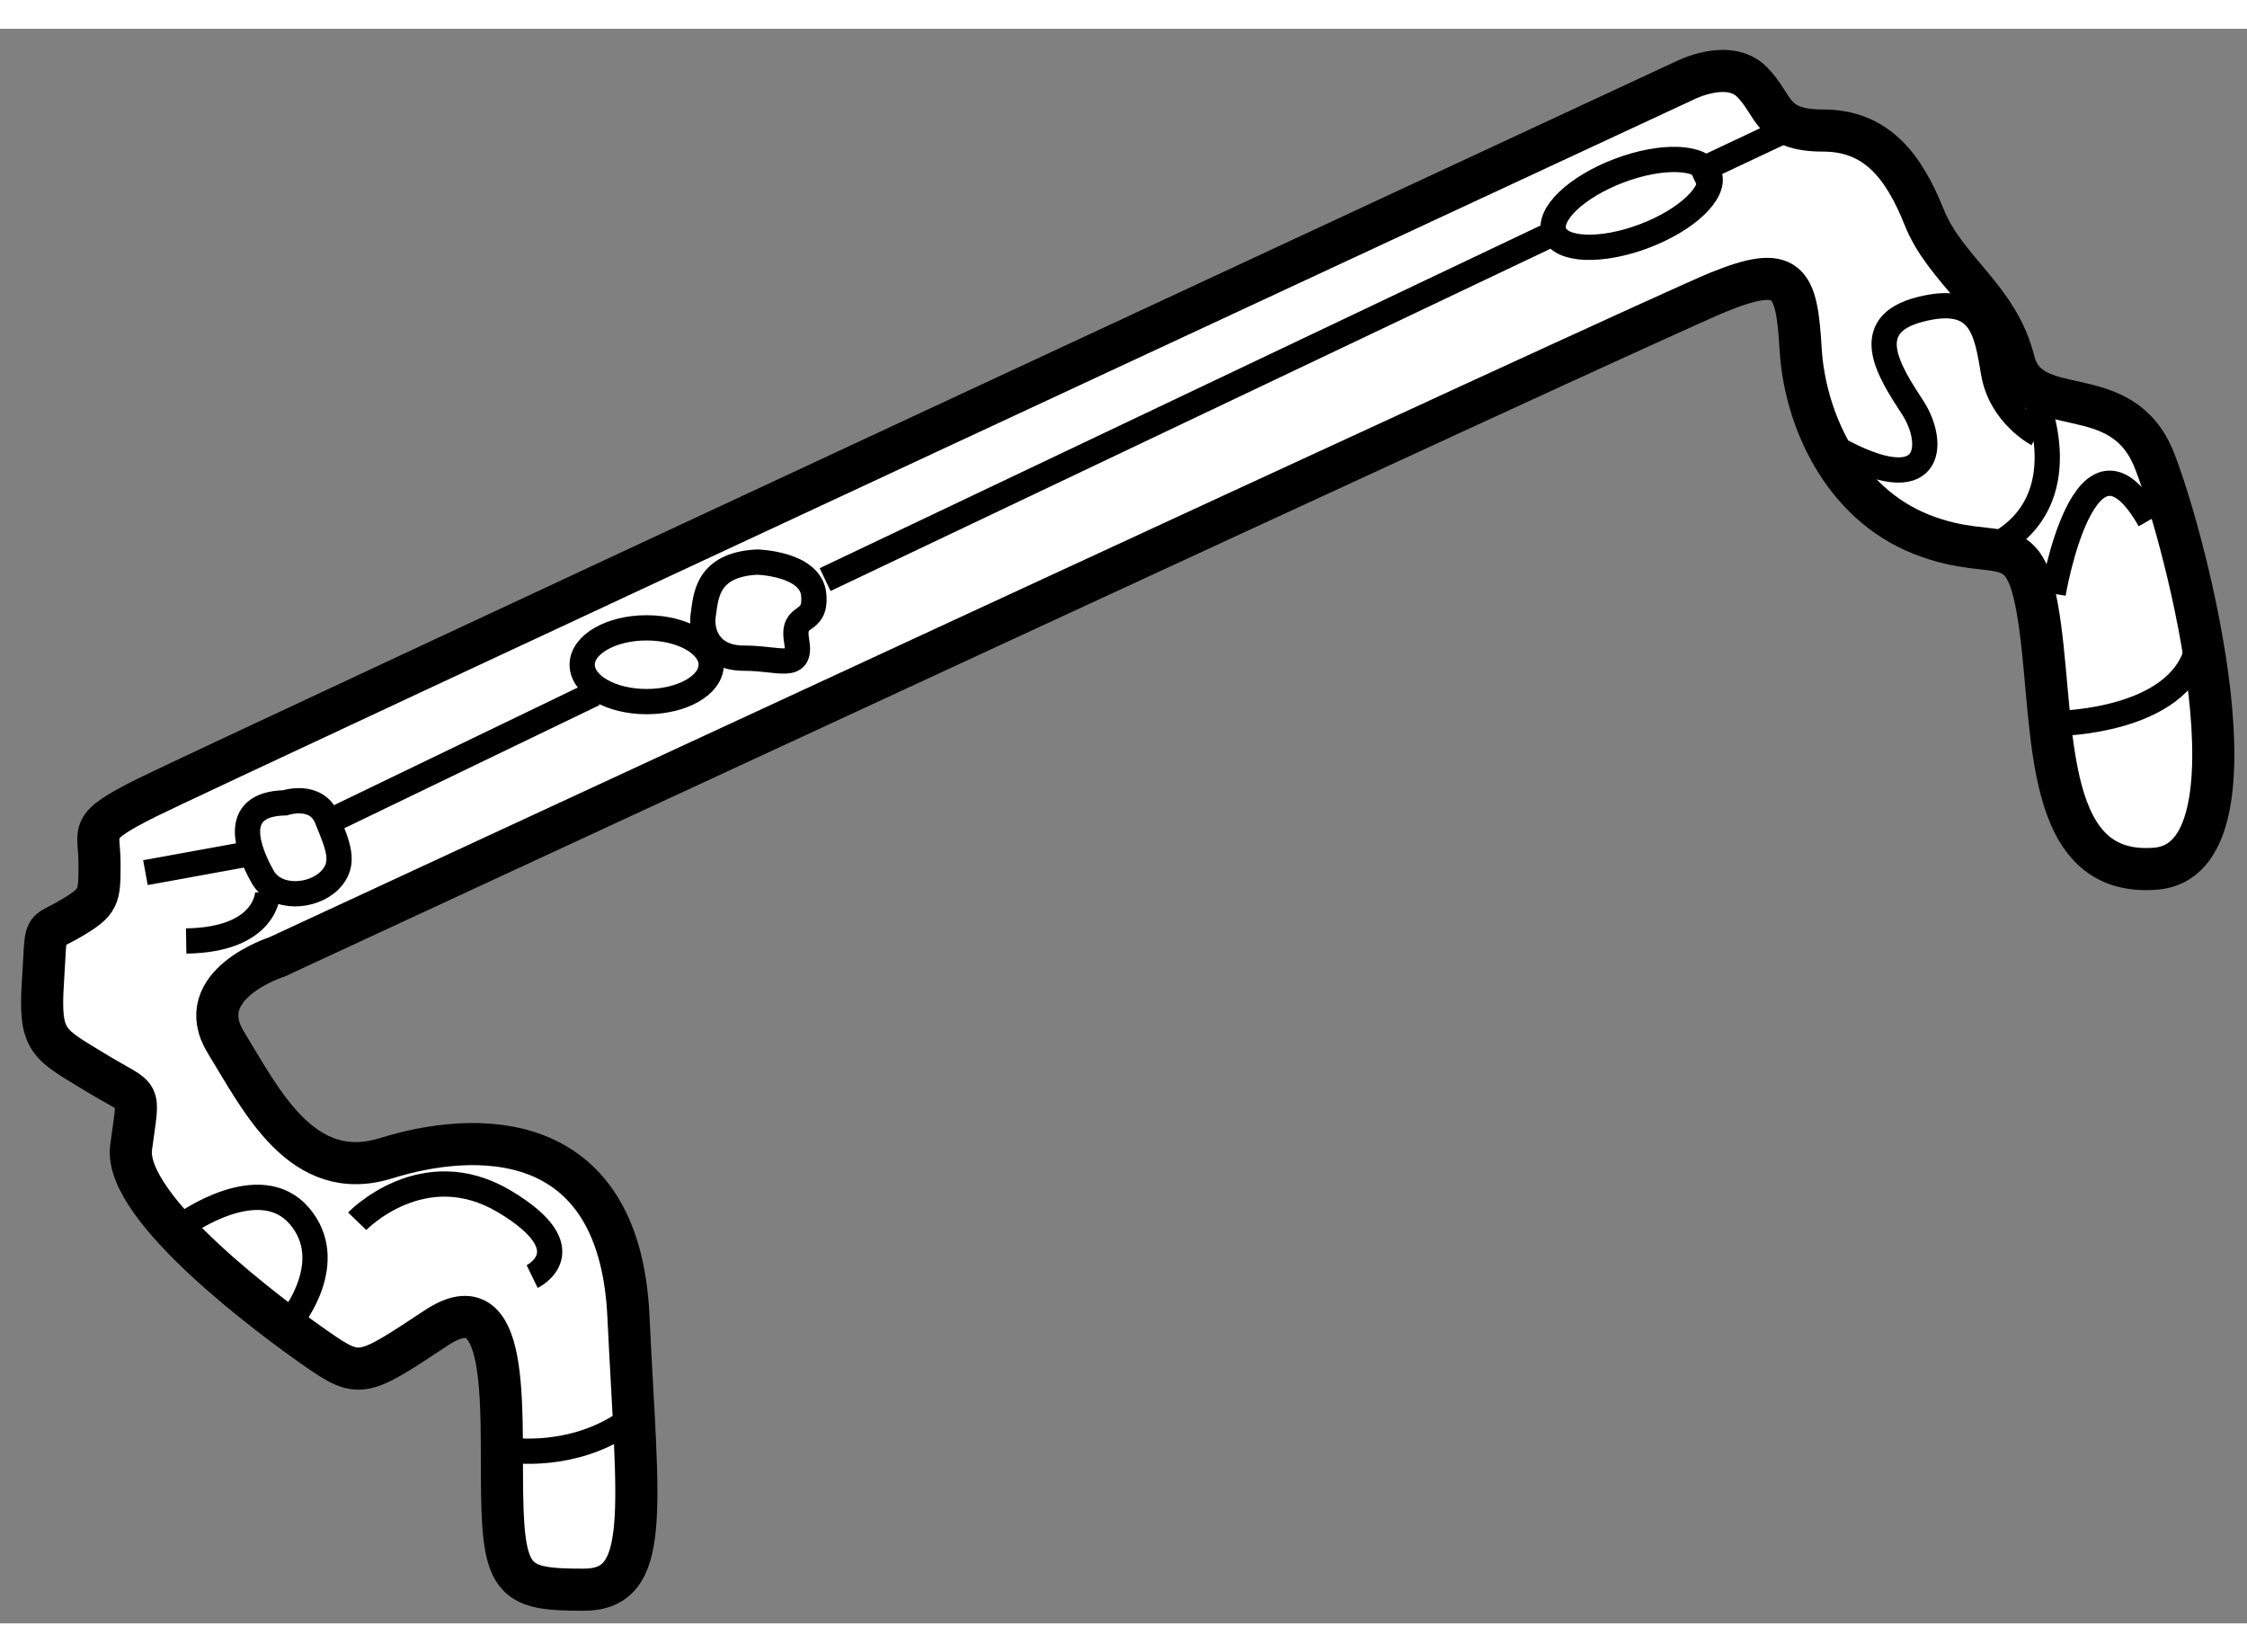 <?xml version="1.0" encoding="utf-8"?>
<!-- Generator: Adobe Illustrator 15.1.0, SVG Export Plug-In . SVG Version: 6.00 Build 0)  -->
<!DOCTYPE svg PUBLIC "-//W3C//DTD SVG 1.1//EN" "http://www.w3.org/Graphics/SVG/1.1/DTD/svg11.dtd">
<svg version="1.1" xmlns="http://www.w3.org/2000/svg" xmlns:xlink="http://www.w3.org/1999/xlink" x="0px" y="0px" width="244.8px"
	 height="180px" viewBox="118.117 46.167 26.685 18.937" enable-background="new 0 0 244.8 180" xml:space="preserve">
	
<rect x="118.117" y="46.167" width="26.685" height="18.937" fill="#808080" stroke="none"/>
	
<g><path fill="#FFFFFF" stroke="#000000" stroke-width="0.5" d="M138.125,46.781c0,0,0.516-0.266,0.797,0.016
			s0.219,0.578,0.844,0.578s0.953,0.406,1.203,1.031s0.875,0.953,1.063,1.703s1.281,0.188,1.672,1.188s1.344,4.734,0.016,4.844
			s-1.203-1.609-1.375-2.875s-0.453-0.719-1.406-1.094s-1.391-1.391-1.438-2.203s-0.141-1.016-0.984-0.672
			s-17.109,7.891-17.109,7.891s-1.031,0.328-0.609,1.016s0.906,1.688,1.906,1.375s2.766-0.422,2.875,1.875s0.281,3.25-0.531,3.25
			s-0.953-0.078-0.969-1.141s0.094-2.547-0.781-1.969s-0.906,0.609-1.422,0.25s-2.297-1.672-2.203-2.391s0.141-0.547-0.422-0.891
			s-0.672-0.359-0.625-1.078s-0.016-0.547,0.328-0.75s0.344-0.25,0.344-0.656s-0.156-0.422,0.563-0.781
			S138.125,46.781,138.125,46.781z"></path><path fill="none" stroke="#000000" stroke-width="0.3" d="M142.521,54.417c0.063,0,1.458-0.021,1.688-0.875"></path><path fill="none" stroke="#000000" stroke-width="0.3" d="M142.5,52.875c0,0,0.374-2.229,1.146-0.875"></path><path fill="none" stroke="#000000" stroke-width="0.3" d="M142.292,50.563c0,0,0.52,1.187-0.459,1.729"></path><path fill="none" stroke="#000000" stroke-width="0.3" d="M142.313,50.979c0,0-0.437-0.229-0.521-0.729s-0.146-0.938-0.875-0.75
			s-0.355,0.75-0.084,1.167s0.251,1.125-0.916,0.479"></path><line fill="none" stroke="#000000" stroke-width="0.3" x1="139.313" y1="47.375" x2="138.208" y2="47.896"></line><ellipse transform="matrix(0.936 -0.353 0.353 0.936 -8.192 51.578)" fill="none" stroke="#000000" stroke-width="0.3" cx="137.444" cy="48.269" rx="0.984" ry="0.416"></ellipse><line fill="none" stroke="#000000" stroke-width="0.3" x1="136.523" y1="48.616" x2="127.916" y2="52.708"></line><path fill="none" stroke="#000000" stroke-width="0.3" d="M127.109,52.5c0,0,0.641,0.016,0.672,0.391s-0.266,0.188-0.203,0.547
			s-0.203,0.203-0.625,0.203s-0.516-0.313-0.484-0.516S126.5,52.531,127.109,52.5z"></path><ellipse fill="none" stroke="#000000" stroke-width="0.3" cx="125.797" cy="53.719" rx="0.766" ry="0.438"></ellipse><line fill="none" stroke="#000000" stroke-width="0.3" x1="125.172" y1="54.063" x2="122.063" y2="55.563"></line><path fill="none" stroke="#000000" stroke-width="0.3" d="M121.5,55.359c0,0,0.375-0.125,0.5,0.188s0.234,0.531,0.031,0.734
			s-0.641,0.234-0.797-0.047S120.828,55.375,121.5,55.359z"></path><line fill="none" stroke="#000000" stroke-width="0.3" x1="121.047" y1="55.969" x2="119.844" y2="56.188"></line><path fill="none" stroke="#000000" stroke-width="0.3" d="M121.297,56.422c0,0,0,0.563-0.969,0.578"></path><path fill="none" stroke="#000000" stroke-width="0.3" d="M120.313,60.359c0,0,0.891-0.641,1.359-0.094s-0.094,1.234-0.094,1.234"></path><path fill="none" stroke="#000000" stroke-width="0.3" d="M124.156,63.047c0.047,0,0.75,0.109,1.391-0.328"></path><path fill="none" stroke="#000000" stroke-width="0.3" d="M122.359,60.328c0,0,0.781-0.813,1.75-0.234s0.328,0.891,0.328,0.891"></path></g>


</svg>